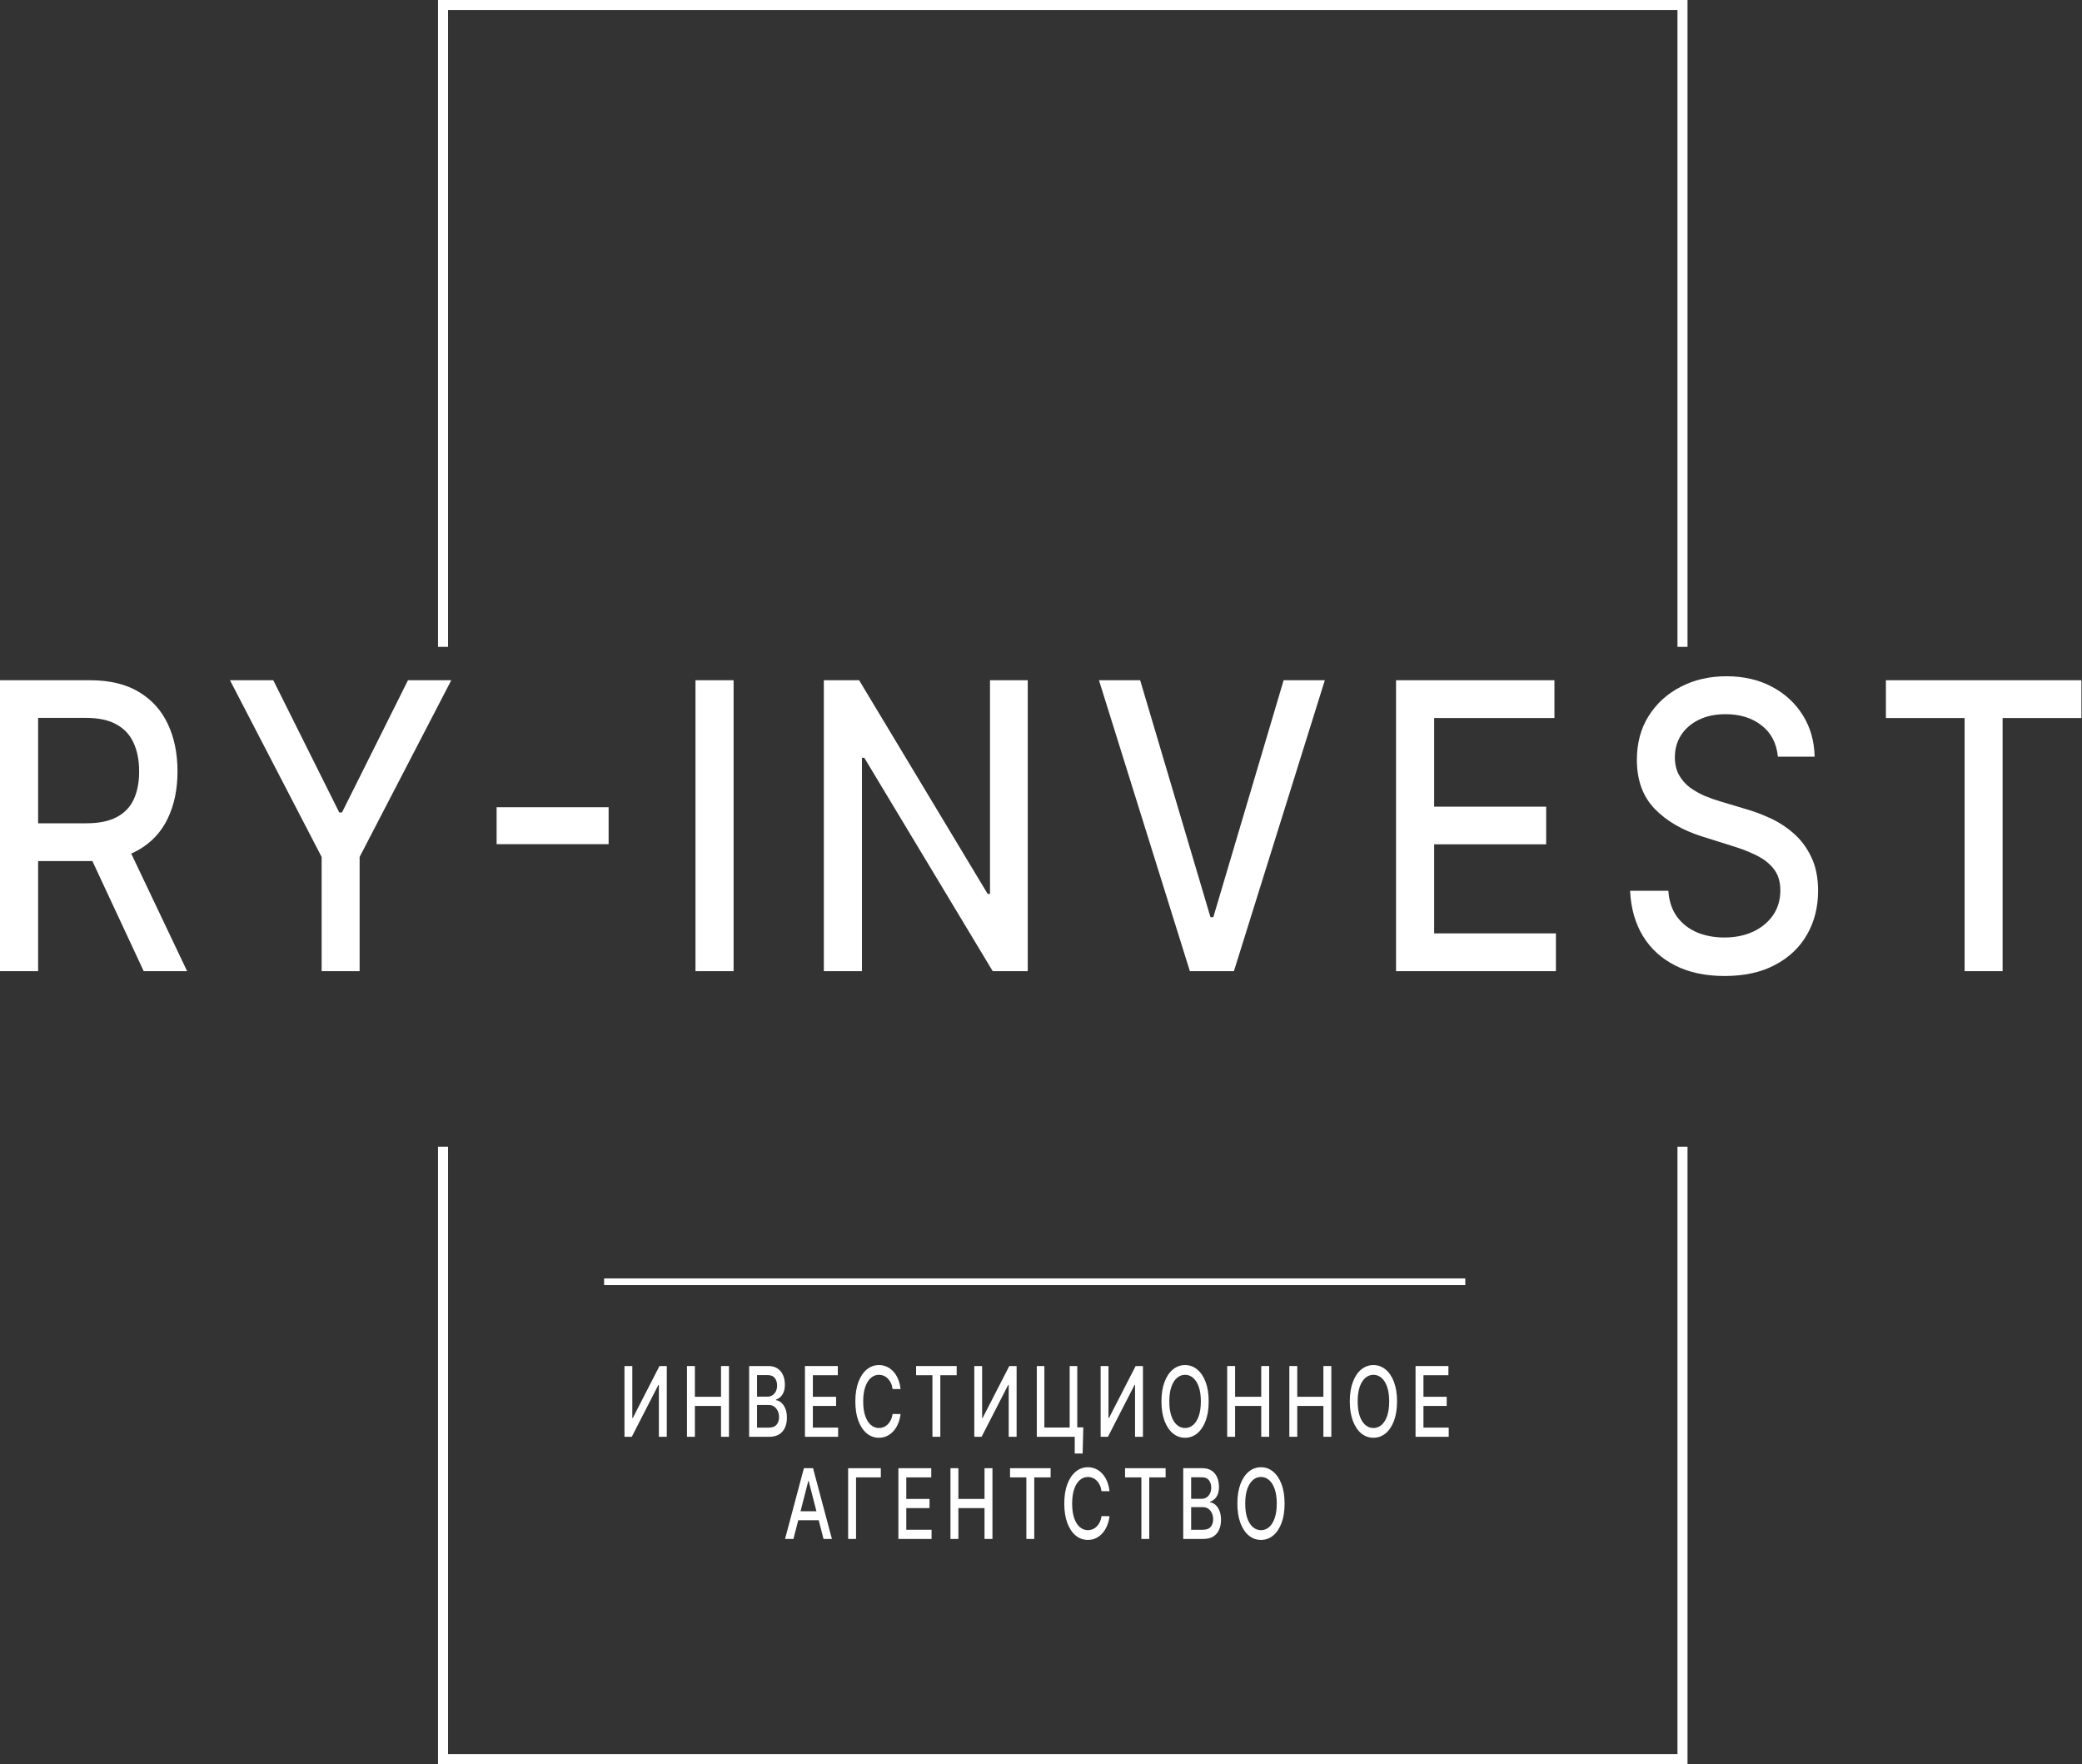 <?xml version="1.0" encoding="UTF-8"?> <svg xmlns="http://www.w3.org/2000/svg" width="622" height="527" viewBox="0 0 622 527" fill="none"><rect x="0" y="0" width="622" height="527" fill="#333333" stroke="none"/><path d="M0 290.118V203.206H26.902C32.749 203.206 37.602 204.366 41.459 206.685C45.341 209.005 48.24 212.217 50.156 216.319C52.072 220.393 53.03 225.103 53.03 230.451C53.03 235.769 52.06 240.452 50.119 244.497C48.203 248.515 45.304 251.641 41.422 253.876C37.565 256.111 32.712 257.229 26.865 257.229H6.486V245.94H25.834C29.519 245.94 32.516 245.332 34.825 244.116C37.159 242.899 38.867 241.131 39.948 238.811C41.029 236.491 41.569 233.704 41.569 230.451C41.569 227.169 41.017 224.325 39.911 221.921C38.83 219.516 37.123 217.677 34.789 216.404C32.479 215.102 29.445 214.452 25.686 214.452H11.387V290.118H0ZM37.258 250.906L55.905 290.118H42.933L24.654 250.906H37.258Z" fill="white"></path><path d="M68.706 203.206H81.641L101.357 242.715H102.167L121.883 203.206H134.819L107.437 255.998V290.118H96.087V255.998L68.706 203.206Z" fill="white"></path><path d="M181.827 241.145V252.179H148.365V241.145H181.827Z" fill="white"></path><path d="M219.162 203.206V290.118H207.775V203.206H219.162Z" fill="white"></path><path d="M307.04 203.206V290.118H296.574L258.211 226.377H257.511V290.118H246.124V203.206H256.663L295.063 267.032H295.764V203.206H307.04Z" fill="white"></path><path d="M340.626 203.206L361.632 273.992H362.479L383.485 203.206H395.794L368.633 290.118H355.477L328.317 203.206H340.626Z" fill="white"></path><path d="M417.07 290.118V203.206H464.389V214.494H428.458V240.975H461.919V252.221H428.458V278.83H464.831V290.118H417.07Z" fill="white"></path><path d="M531.141 226.037C530.748 222.02 529.126 218.908 526.276 216.701C523.427 214.466 519.84 213.348 515.516 213.348C512.42 213.348 509.742 213.914 507.482 215.046C505.222 216.149 503.465 217.677 502.212 219.629C500.984 221.553 500.369 223.745 500.369 226.207C500.369 228.272 500.787 230.055 501.622 231.554C502.482 233.053 503.6 234.312 504.976 235.331C506.376 236.321 507.875 237.156 509.472 237.835C511.069 238.485 512.604 239.023 514.078 239.447L521.449 241.654C523.857 242.333 526.326 243.253 528.856 244.413C531.387 245.573 533.733 247.1 535.895 248.996C538.057 250.891 539.801 253.24 541.128 256.041C542.479 258.841 543.155 262.194 543.155 266.098C543.155 271.021 542.049 275.392 539.838 279.212C537.652 283.031 534.47 286.044 530.293 288.251C526.141 290.458 521.117 291.561 515.221 291.561C509.57 291.561 504.681 290.528 500.554 288.463C496.426 286.398 493.195 283.469 490.861 279.678C488.527 275.859 487.238 271.332 486.992 266.098H498.416C498.637 269.239 499.522 271.856 501.07 273.949C502.642 276.015 504.644 277.556 507.076 278.575C509.533 279.565 512.223 280.06 515.147 280.06C518.366 280.06 521.228 279.48 523.734 278.32C526.264 277.132 528.254 275.491 529.704 273.398C531.153 271.276 531.878 268.8 531.878 265.971C531.878 263.396 531.239 261.289 529.962 259.648C528.709 258.007 527.001 256.649 524.839 255.574C522.702 254.499 520.282 253.551 517.579 252.73L508.661 249.93C502.617 248.034 497.827 245.247 494.289 241.569C490.775 237.891 489.019 233.025 489.019 226.971C489.019 221.963 490.198 217.592 492.557 213.857C494.915 210.123 498.109 207.223 502.138 205.158C506.167 203.064 510.713 202.017 515.774 202.017C520.884 202.017 525.392 203.05 529.298 205.115C533.229 207.181 536.325 210.024 538.585 213.645C540.845 217.238 542.025 221.369 542.123 226.037H531.141Z" fill="white"></path><path d="M563.418 214.494V203.206H621.829V214.494H598.28V290.118H586.93V214.494H563.418Z" fill="white"></path><path d="M180.479 382.898H437.757" stroke="white" stroke-width="2"></path><path d="M186.564 408.075H188.904V423.598H189.049L197.018 408.075H199.205V429.212H196.842V413.71H196.697L188.744 429.212H186.564V408.075Z" fill="white"></path><path d="M205.237 429.212V408.075H207.6V417.261H215.408V408.075H217.779V429.212H215.408V419.996H207.6V429.212H205.237Z" fill="white"></path><path d="M223.805 429.212V408.075H229.54C230.652 408.075 231.572 408.322 232.301 408.818C233.03 409.306 233.576 409.97 233.938 410.81C234.3 411.642 234.481 412.582 234.481 413.627C234.481 414.508 234.361 415.251 234.121 415.857C233.882 416.455 233.56 416.937 233.158 417.302C232.76 417.66 232.321 417.921 231.842 418.086V418.293C232.362 418.327 232.87 418.554 233.364 418.974C233.864 419.387 234.277 419.975 234.603 420.739C234.929 421.503 235.092 422.431 235.092 423.525C235.092 424.606 234.904 425.576 234.527 426.436C234.154 427.289 233.578 427.967 232.798 428.469C232.018 428.965 231.021 429.212 229.808 429.212H223.805ZM226.168 426.477H229.579C230.71 426.477 231.521 426.181 232.01 425.59C232.5 424.998 232.745 424.258 232.745 423.371C232.745 422.703 232.62 422.091 232.37 421.533C232.12 420.976 231.763 420.532 231.299 420.202C230.84 419.872 230.295 419.707 229.663 419.707H226.168V426.477ZM226.168 417.219H229.334C229.864 417.219 230.341 417.082 230.764 416.806C231.192 416.531 231.531 416.146 231.781 415.65C232.036 415.148 232.163 414.556 232.163 413.875C232.163 413.001 231.937 412.268 231.483 411.677C231.029 411.085 230.333 410.789 229.395 410.789H226.168V417.219Z" fill="white"></path><path d="M240.48 429.212V408.075H250.299V410.82H242.843V417.261H249.787V419.996H242.843V426.467H250.391V429.212H240.48Z" fill="white"></path><path d="M269.048 414.949H266.662C266.571 414.26 266.4 413.655 266.15 413.132C265.9 412.609 265.594 412.165 265.232 411.801C264.87 411.436 264.465 411.161 264.016 410.975C263.573 410.789 263.101 410.696 262.601 410.696C261.699 410.696 260.891 411.002 260.177 411.615C259.469 412.227 258.908 413.125 258.495 414.309C258.087 415.492 257.883 416.937 257.883 418.644C257.883 420.364 258.087 421.816 258.495 422.999C258.908 424.183 259.471 425.077 260.185 425.683C260.899 426.288 261.702 426.591 262.594 426.591C263.088 426.591 263.557 426.501 264.001 426.323C264.45 426.137 264.855 425.865 265.217 425.507C265.579 425.149 265.885 424.712 266.135 424.196C266.39 423.673 266.565 423.075 266.662 422.4L269.048 422.411C268.921 423.45 268.674 424.406 268.307 425.28C267.945 426.147 267.478 426.897 266.907 427.53C266.341 428.156 265.694 428.641 264.965 428.985C264.236 429.329 263.44 429.501 262.579 429.501C261.222 429.501 260.014 429.068 258.954 428.201C257.893 427.327 257.057 426.078 256.445 424.454C255.838 422.831 255.535 420.894 255.535 418.644C255.535 416.387 255.841 414.45 256.453 412.833C257.065 411.209 257.901 409.963 258.961 409.096C260.022 408.223 261.227 407.786 262.579 407.786C263.41 407.786 264.185 407.947 264.903 408.271C265.627 408.587 266.277 409.055 266.854 409.674C267.43 410.287 267.906 411.037 268.284 411.924C268.661 412.805 268.916 413.813 269.048 414.949Z" fill="white"></path><path d="M273.688 410.82V408.075H285.809V410.82H280.923V429.212H278.567V410.82H273.688Z" fill="white"></path><path d="M291.072 408.075H293.412V423.598H293.558L301.526 408.075H303.714V429.212H301.351V413.71H301.205L293.252 429.212H291.072V408.075Z" fill="white"></path><path d="M323.641 426.395L323.434 434.208H321.079V429.212H319.978V426.395H323.641ZM309.745 429.212V408.075H312.009V426.446H319.565V408.075H321.836V429.212H309.745Z" fill="white"></path><path d="M328.818 408.075H331.158V423.598H331.303L339.272 408.075H341.459V429.212H339.096V413.71H338.951L330.997 429.212H328.818V408.075Z" fill="white"></path><path d="M361.096 418.644C361.096 420.9 360.79 422.841 360.178 424.465C359.566 426.082 358.727 427.327 357.662 428.201C356.601 429.068 355.396 429.501 354.044 429.501C352.688 429.501 351.477 429.068 350.412 428.201C349.351 427.327 348.515 426.078 347.903 424.454C347.292 422.831 346.986 420.894 346.986 418.644C346.986 416.387 347.292 414.45 347.903 412.833C348.515 411.209 349.351 409.963 350.412 409.096C351.477 408.223 352.688 407.786 354.044 407.786C355.396 407.786 356.601 408.223 357.662 409.096C358.727 409.963 359.566 411.209 360.178 412.833C360.79 414.45 361.096 416.387 361.096 418.644ZM358.755 418.644C358.755 416.923 358.549 415.475 358.136 414.298C357.728 413.115 357.167 412.22 356.453 411.615C355.745 411.002 354.942 410.696 354.044 410.696C353.142 410.696 352.337 411.002 351.628 411.615C350.919 412.22 350.358 413.115 349.945 414.298C349.537 415.475 349.334 416.923 349.334 418.644C349.334 420.364 349.537 421.816 349.945 422.999C350.358 424.176 350.919 425.07 351.628 425.683C352.337 426.288 353.142 426.591 354.044 426.591C354.942 426.591 355.745 426.288 356.453 425.683C357.167 425.07 357.728 424.176 358.136 422.999C358.549 421.816 358.755 420.364 358.755 418.644Z" fill="white"></path><path d="M366.626 429.212V408.075H368.989V417.261H376.797V408.075H379.168V429.212H376.797V419.996H368.989V429.212H366.626Z" fill="white"></path><path d="M385.194 429.212V408.075H387.557V417.261H395.365V408.075H397.736V429.212H395.365V419.996H387.557V429.212H385.194Z" fill="white"></path><path d="M417.367 418.644C417.367 420.9 417.061 422.841 416.449 424.465C415.837 426.082 414.998 427.327 413.933 428.201C412.872 429.068 411.667 429.501 410.316 429.501C408.959 429.501 407.748 429.068 406.683 428.201C405.622 427.327 404.786 426.078 404.174 424.454C403.563 422.831 403.257 420.894 403.257 418.644C403.257 416.387 403.563 414.45 404.174 412.833C404.786 411.209 405.622 409.963 406.683 409.096C407.748 408.223 408.959 407.786 410.316 407.786C411.667 407.786 412.872 408.223 413.933 409.096C414.998 409.963 415.837 411.209 416.449 412.833C417.061 414.45 417.367 416.387 417.367 418.644ZM415.026 418.644C415.026 416.923 414.82 415.475 414.407 414.298C413.999 413.115 413.438 412.22 412.725 411.615C412.016 411.002 411.213 410.696 410.316 410.696C409.413 410.696 408.608 411.002 407.899 411.615C407.19 412.22 406.629 413.115 406.216 414.298C405.809 415.475 405.605 416.923 405.605 418.644C405.605 420.364 405.809 421.816 406.216 422.999C406.629 424.176 407.19 425.07 407.899 425.683C408.608 426.288 409.413 426.591 410.316 426.591C411.213 426.591 412.016 426.288 412.725 425.683C413.438 425.07 413.999 424.176 414.407 422.999C414.82 421.816 415.026 420.364 415.026 418.644Z" fill="white"></path><path d="M422.897 429.212V408.075H432.717V410.82H425.26V417.261H432.204V419.996H425.26V426.467H432.808V429.212H422.897Z" fill="white"></path><path d="M237.04 459.73H234.532L240.168 438.592H242.898L248.535 459.73H246.026L241.598 442.432H241.476L237.04 459.73ZM237.461 451.453H245.598V454.136H237.461V451.453Z" fill="white"></path><path d="M263.147 438.592V441.338H255.744V459.73H253.381V438.592H263.147Z" fill="white"></path><path d="M268.394 459.73V438.592H278.214V441.338H270.757V447.778H277.701V450.513H270.757V456.985H278.305V459.73H268.394Z" fill="white"></path><path d="M283.955 459.73V438.592H286.318V447.778H294.126V438.592H296.497V459.73H294.126V450.513H286.318V459.73H283.955Z" fill="white"></path><path d="M301.75 441.338V438.592H313.871V441.338H308.984V459.73H306.629V441.338H301.75Z" fill="white"></path><path d="M331.47 445.466H329.084C328.992 444.778 328.821 444.173 328.571 443.65C328.321 443.127 328.016 442.683 327.654 442.318C327.292 441.954 326.886 441.678 326.438 441.493C325.994 441.307 325.522 441.214 325.023 441.214C324.12 441.214 323.312 441.52 322.598 442.133C321.89 442.745 321.329 443.643 320.916 444.826C320.508 446.01 320.304 447.455 320.304 449.161C320.304 450.881 320.508 452.333 320.916 453.517C321.329 454.7 321.892 455.595 322.606 456.2C323.32 456.806 324.123 457.109 325.015 457.109C325.51 457.109 325.979 457.019 326.422 456.84C326.871 456.654 327.276 456.383 327.638 456.025C328 455.667 328.306 455.23 328.556 454.714C328.811 454.191 328.987 453.592 329.084 452.918L331.47 452.929C331.342 453.968 331.095 454.924 330.728 455.798C330.366 456.665 329.899 457.415 329.328 458.048C328.762 458.674 328.115 459.159 327.386 459.503C326.657 459.847 325.861 460.019 325 460.019C323.644 460.019 322.435 459.586 321.375 458.719C320.314 457.845 319.478 456.596 318.866 454.972C318.26 453.348 317.956 451.411 317.956 449.161C317.956 446.904 318.262 444.967 318.874 443.35C319.486 441.727 320.322 440.481 321.383 439.614C322.443 438.74 323.649 438.303 325 438.303C325.831 438.303 326.606 438.465 327.325 438.788C328.049 439.105 328.699 439.573 329.275 440.192C329.851 440.805 330.328 441.555 330.705 442.442C331.082 443.323 331.337 444.331 331.47 445.466Z" fill="white"></path><path d="M336.109 441.338V438.592H348.231V441.338H343.344V459.73H340.988V441.338H336.109Z" fill="white"></path><path d="M353.494 459.73V438.592H359.229C360.341 438.592 361.261 438.84 361.99 439.335C362.719 439.824 363.265 440.488 363.627 441.327C363.989 442.16 364.17 443.099 364.17 444.145C364.17 445.026 364.05 445.769 363.81 446.375C363.571 446.973 363.249 447.455 362.847 447.82C362.449 448.177 362.01 448.439 361.531 448.604V448.81C362.051 448.845 362.558 449.072 363.053 449.492C363.553 449.904 363.966 450.493 364.292 451.256C364.618 452.02 364.781 452.949 364.781 454.043C364.781 455.123 364.593 456.094 364.215 456.954C363.843 457.807 363.267 458.485 362.487 458.987C361.707 459.482 360.71 459.73 359.497 459.73H353.494ZM355.857 456.995H359.267C360.399 456.995 361.21 456.699 361.699 456.107C362.189 455.516 362.434 454.776 362.434 453.888C362.434 453.221 362.309 452.609 362.059 452.051C361.809 451.494 361.452 451.05 360.988 450.72C360.529 450.389 359.984 450.224 359.352 450.224H355.857V456.995ZM355.857 447.737H359.023C359.553 447.737 360.03 447.599 360.453 447.324C360.881 447.049 361.22 446.664 361.47 446.168C361.725 445.666 361.852 445.074 361.852 444.393C361.852 443.519 361.625 442.786 361.172 442.194C360.718 441.603 360.022 441.307 359.084 441.307H355.857V447.737Z" fill="white"></path><path d="M383.774 449.161C383.774 451.418 383.468 453.359 382.856 454.982C382.244 456.599 381.405 457.845 380.34 458.719C379.279 459.586 378.074 460.019 376.722 460.019C375.366 460.019 374.155 459.586 373.09 458.719C372.029 457.845 371.193 456.596 370.581 454.972C369.97 453.348 369.664 451.411 369.664 449.161C369.664 446.904 369.97 444.967 370.581 443.35C371.193 441.727 372.029 440.481 373.09 439.614C374.155 438.74 375.366 438.303 376.722 438.303C378.074 438.303 379.279 438.74 380.34 439.614C381.405 440.481 382.244 441.727 382.856 443.35C383.468 444.967 383.774 446.904 383.774 449.161ZM381.433 449.161C381.433 447.441 381.227 445.993 380.814 444.816C380.406 443.633 379.845 442.738 379.131 442.133C378.423 441.52 377.62 441.214 376.722 441.214C375.82 441.214 375.015 441.52 374.306 442.133C373.597 442.738 373.036 443.633 372.623 444.816C372.215 445.993 372.012 447.441 372.012 449.161C372.012 450.881 372.215 452.333 372.623 453.517C373.036 454.693 373.597 455.588 374.306 456.2C375.015 456.806 375.82 457.109 376.722 457.109C377.62 457.109 378.423 456.806 379.131 456.2C379.845 455.588 380.406 454.693 380.814 453.517C381.227 452.333 381.433 450.881 381.433 449.161Z" fill="white"></path><path fill-rule="evenodd" clip-rule="evenodd" d="M133.856 3H501.148V193.234H504.148V3V0H501.148H133.856H130.856V3V193.234H133.856V3ZM133.856 342.55H130.856V524V527H133.856H501.148H504.148V524V342.55H501.148V524H133.856V342.55Z" fill="white"></path></svg> 